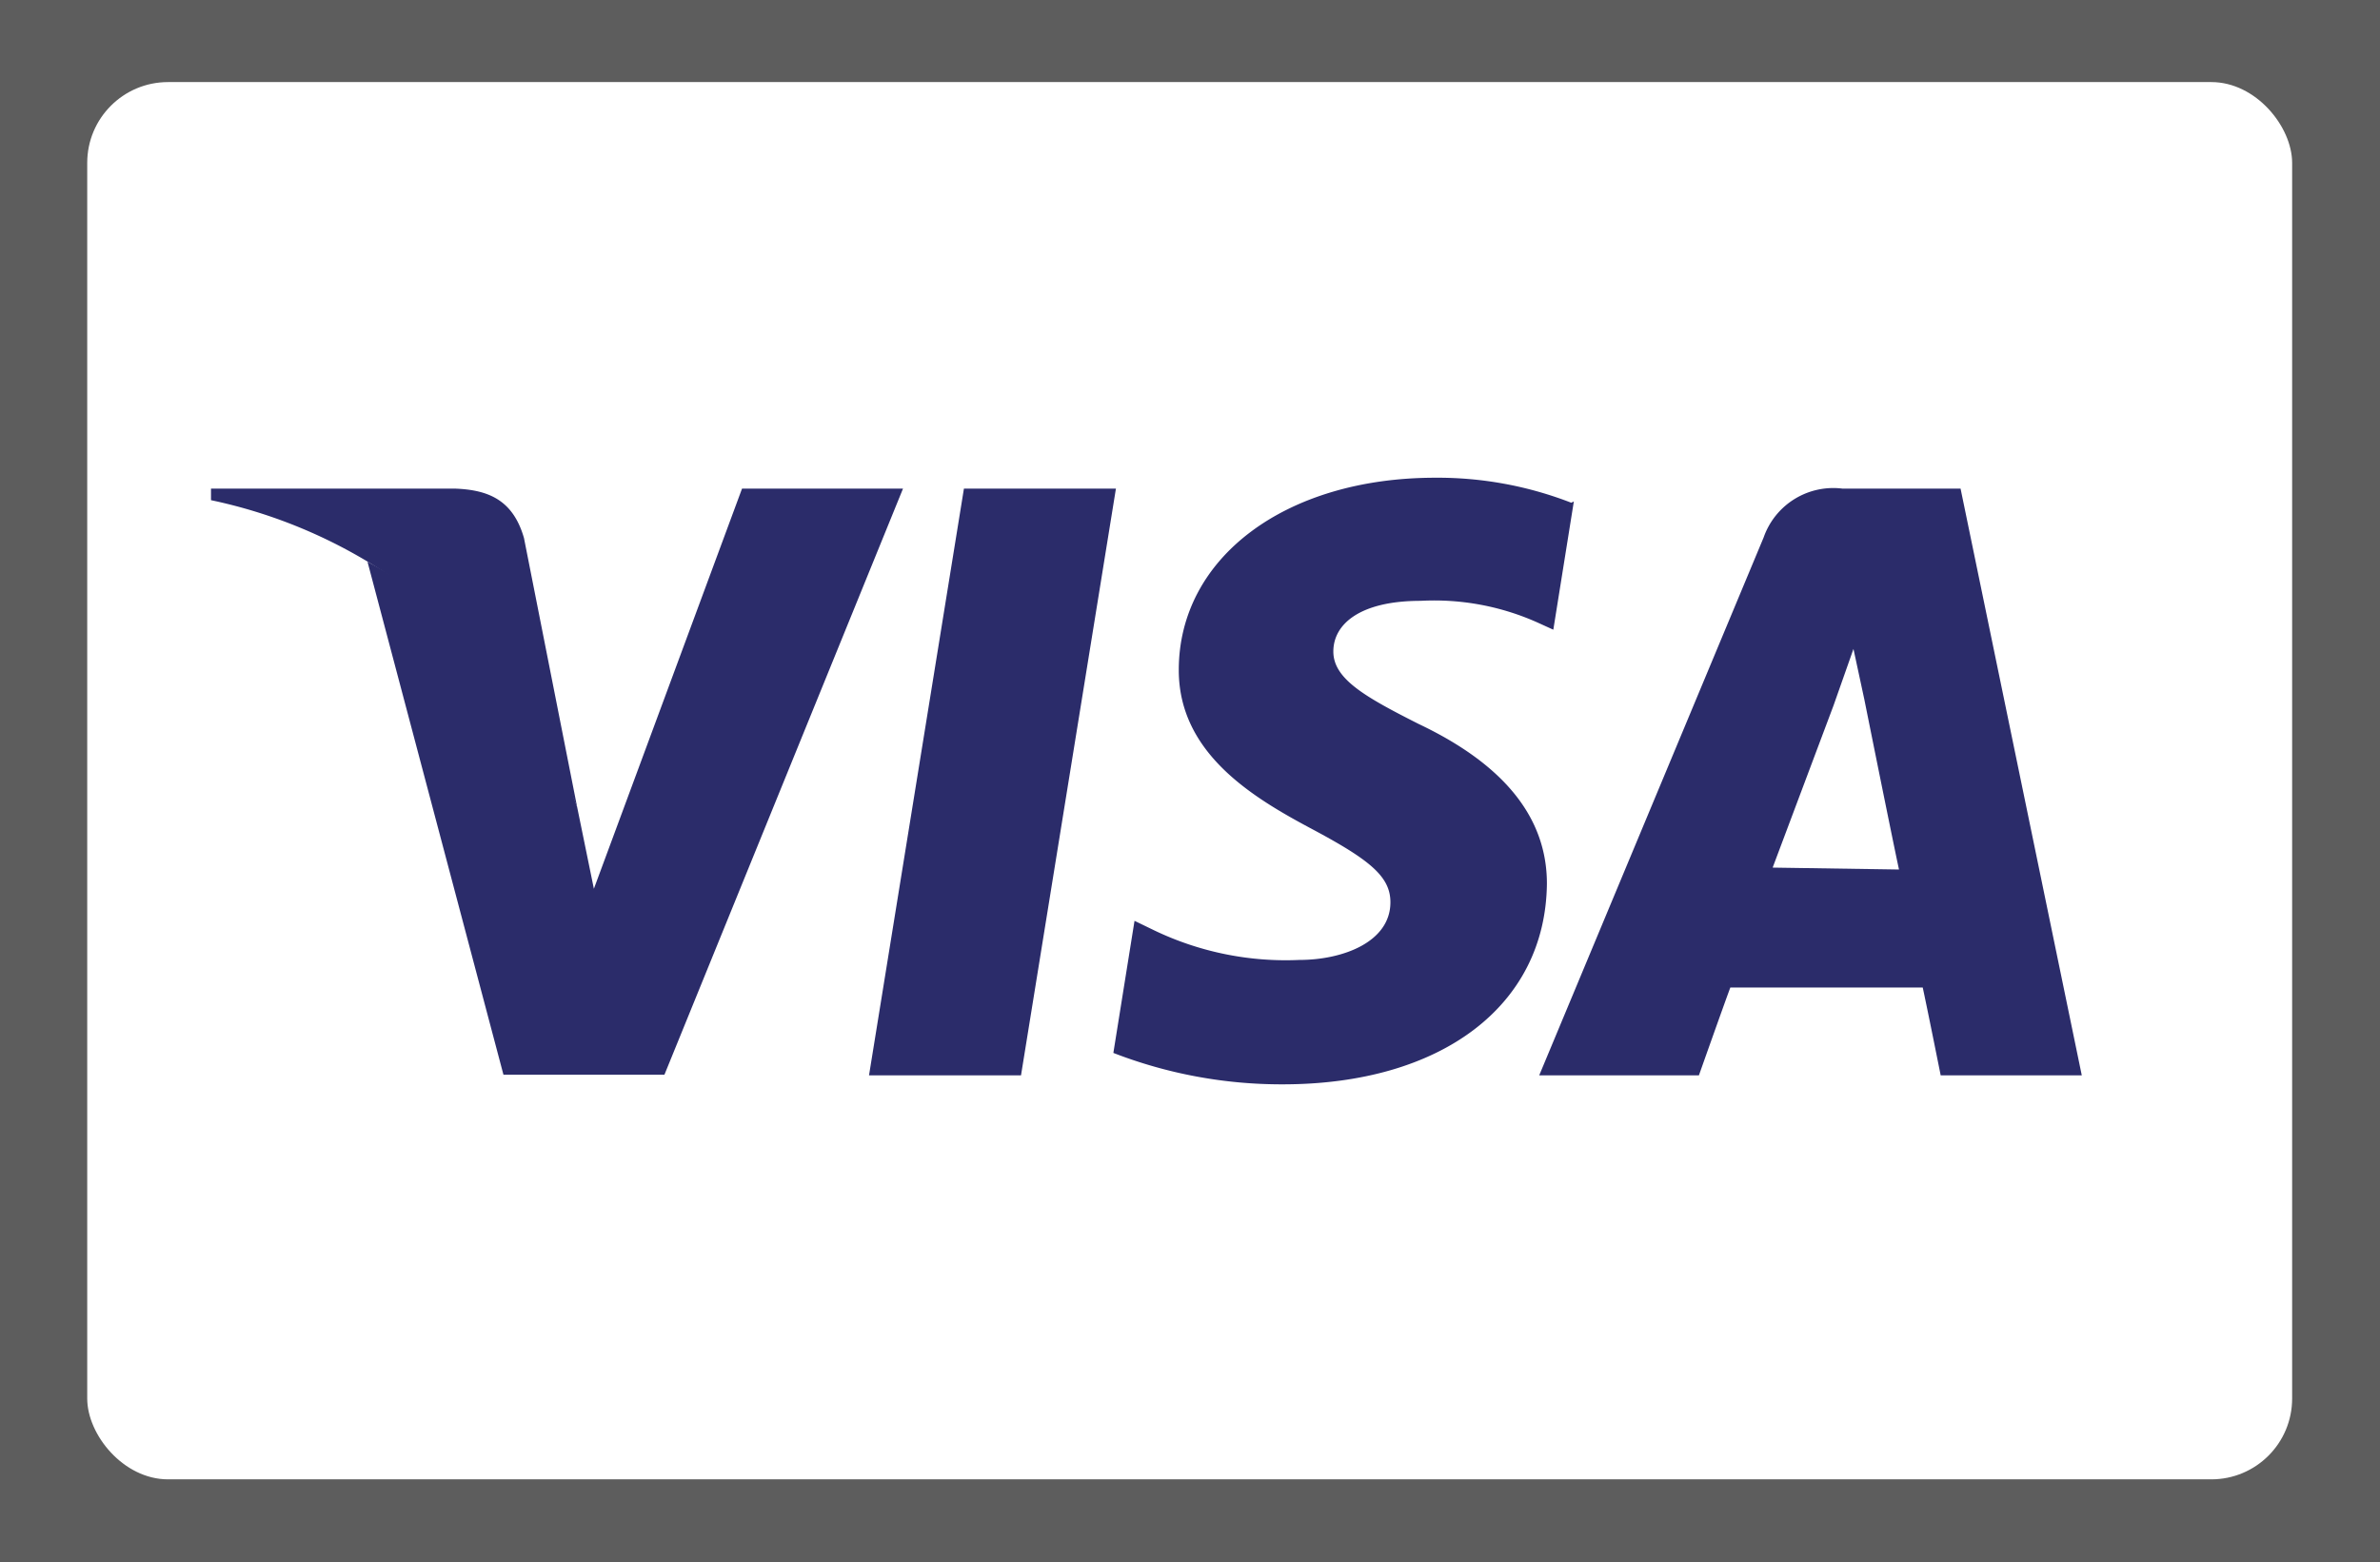 <?xml version="1.0" encoding="UTF-8"?> <svg xmlns="http://www.w3.org/2000/svg" viewBox="0 0 37.11 24.36"><defs><style>.cls-1{fill:#5d5d5d;}.cls-2{fill:#fff;}.cls-3{fill:#2b2c6a;}</style></defs><g id="Layer_2" data-name="Layer 2"><g id="Layer_1-2" data-name="Layer 1"><rect class="cls-1" width="37.11" height="24.36"></rect><rect class="cls-2" x="1.36" y="1.28" width="34.38" height="21.79" rx="1.26"></rect><g id="g4158"><polygon id="polygon9" class="cls-3" points="15.92 16.77 13.55 16.77 15.03 7.62 17.4 7.62 15.92 16.77"></polygon><path id="path11" class="cls-3" d="M24.5,7.84a5.75,5.75,0,0,0-2.12-.39c-2.34,0-4,1.25-4,3,0,1.31,1.18,2,2.08,2.48s1.22.74,1.22,1.14c0,.62-.74.9-1.42.9A4.74,4.74,0,0,1,18,14.51l-.31-.15-.33,2.06a7.25,7.25,0,0,0,2.64.49c2.48,0,4.1-1.23,4.12-3.13,0-1-.63-1.84-2-2.49-.83-.42-1.33-.7-1.33-1.13s.42-.79,1.36-.79A3.94,3.94,0,0,1,24,9.72l.22.1.32-2Z"></path><path id="path13" class="cls-3" d="M27.64,13.53,28.59,11l.31-.88.17.79s.44,2.19.54,2.65Zm2.93-5.91H28.73a1.15,1.15,0,0,0-1.23.76L24,16.77h2.49s.4-1.13.49-1.37h3c.07.32.28,1.37.28,1.37h2.2L30.57,7.62Z"></path><path id="path15" class="cls-3" d="M11.57,7.62,9.26,13.86,9,12.59A7,7,0,0,0,5.73,8.76l2.12,8h2.51l3.72-9.14Z"></path><path id="path17" class="cls-3" d="M7.1,7.62H3.29l0,.18A7.91,7.91,0,0,1,9,12.59l-.83-4.2C8,7.8,7.62,7.64,7.1,7.62Z"></path></g></g></g></svg> 